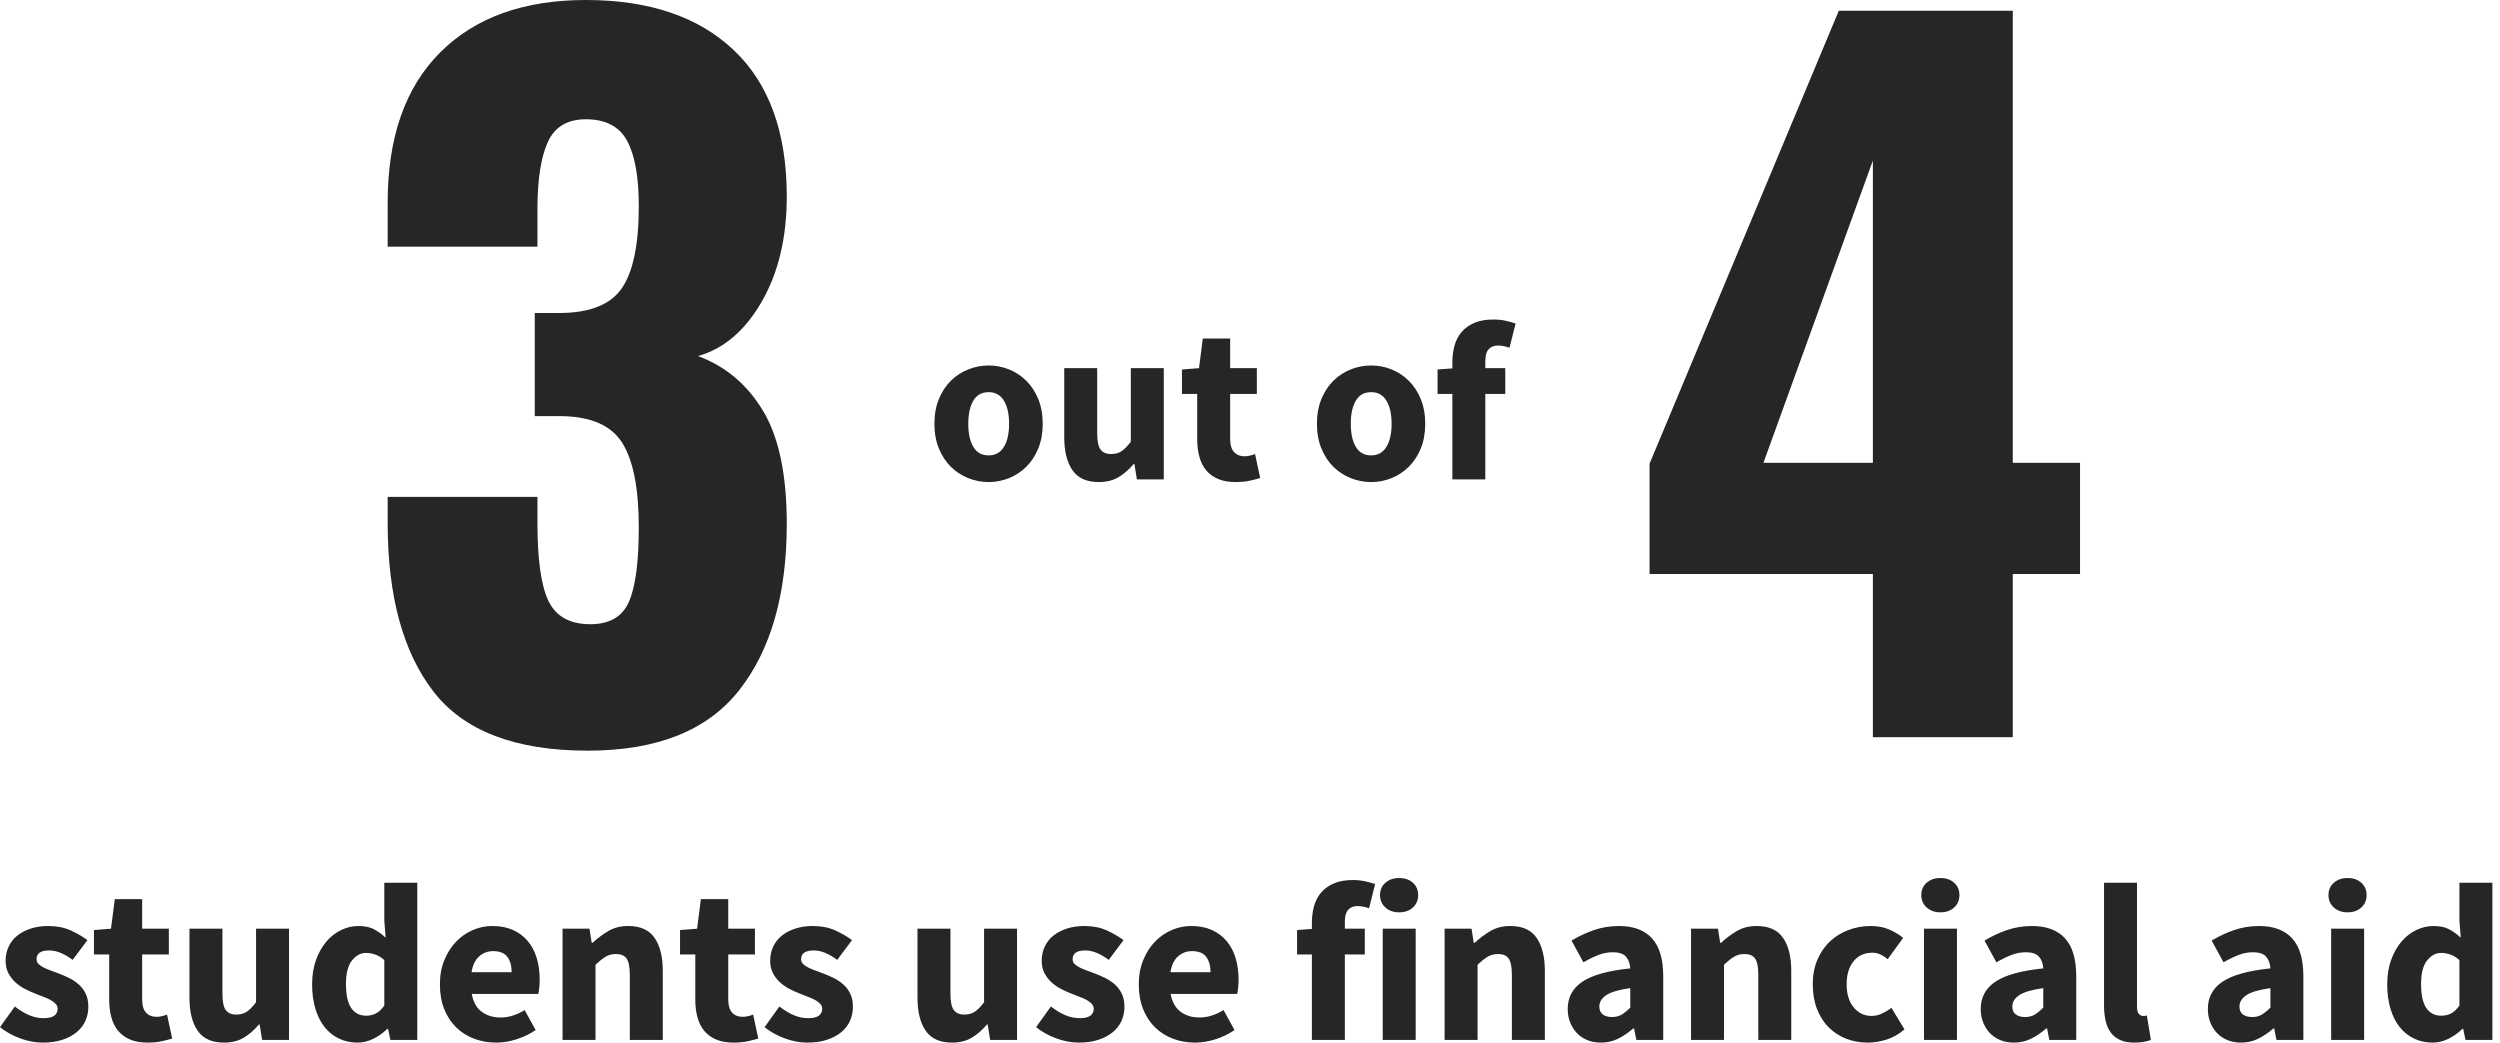 <?xml version="1.0" encoding="UTF-8"?>
<svg width="223px" height="93px" viewBox="0 0 223 93" version="1.1" xmlns="http://www.w3.org/2000/svg" xmlns:xlink="http://www.w3.org/1999/xlink">
    <!-- Generator: Sketch 54.1 (76490) - https://sketchapp.com -->
    <title>Group 2</title>
    <desc>Created with Sketch.</desc>
    <g id="Page-1" stroke="none" stroke-width="1" fill="none" fill-rule="evenodd" fill-opacity="0.85">
        <g id="infographic-example" transform="translate(-499, -363)" fill="#000000" fill-rule="nonzero">
            <g id="Group-2" transform="translate(499, 363)">
                <path d="M52.42,66.96 C45.967,66.96 41.38,65.2 38.66,61.68 C35.94,58.16 34.58,53.147 34.58,46.64 L34.58,44.32 L47.94,44.32 L47.94,46.64 C47.94,49.947 48.273,52.28 48.94,53.64 C49.607,55 50.847,55.68 52.66,55.68 C54.367,55.68 55.513,55.013 56.1,53.68 C56.687,52.347 56.98,50.133 56.98,47.04 C56.98,43.627 56.5,41.133 55.54,39.56 C54.58,37.987 52.793,37.173 50.18,37.12 L47.7,37.12 L47.7,27.92 L49.86,27.92 C52.58,27.92 54.447,27.187 55.46,25.72 C56.473,24.253 56.98,21.813 56.98,18.4 C56.98,15.787 56.633,13.84 55.94,12.56 C55.247,11.28 54.02,10.64 52.26,10.64 C50.607,10.64 49.473,11.32 48.86,12.68 C48.247,14.04 47.94,16.027 47.94,18.64 L47.94,22 L34.58,22 L34.58,18.08 C34.58,12.267 36.14,7.8 39.26,4.68 C42.38,1.56 46.713,0 52.26,0 C57.913,0 62.313,1.493 65.46,4.48 C68.607,7.467 70.18,11.813 70.18,17.52 C70.18,21.2 69.433,24.333 67.94,26.92 C66.447,29.507 64.553,31.12 62.26,31.76 C64.713,32.667 66.647,34.293 68.06,36.64 C69.473,38.987 70.18,42.347 70.18,46.72 C70.18,53.013 68.767,57.96 65.94,61.56 C63.113,65.16 58.607,66.96 52.42,66.96 Z" id="3"></path>
                <path d="M167.06,51.2 L147.14,51.2 L147.14,41.36 L164.02,0.96 L179.54,0.96 L179.54,41.28 L185.54,41.28 L185.54,51.2 L179.54,51.2 L179.54,65.76 L167.06,65.76 L167.06,51.2 Z M167.06,41.28 L167.06,14.32 L157.3,41.28 L167.06,41.28 Z" id="4"></path>
                <path d="M3.8,93 C3.147,93 2.477,92.873 1.79,92.62 C1.103,92.367 0.507,92.033 -9.9475983e-14,91.62 L1.32,89.78 C1.773,90.127 2.207,90.387 2.62,90.56 C3.033,90.733 3.453,90.82 3.88,90.82 C4.32,90.82 4.64,90.747 4.84,90.6 C5.04,90.453 5.14,90.247 5.14,89.98 C5.14,89.82 5.083,89.677 4.97,89.55 C4.857,89.423 4.703,89.307 4.51,89.2 C4.317,89.093 4.1,88.997 3.86,88.91 C3.62,88.823 3.373,88.727 3.12,88.62 C2.813,88.5 2.507,88.36 2.2,88.2 C1.893,88.04 1.613,87.843 1.36,87.61 C1.107,87.377 0.9,87.103 0.74,86.79 C0.58,86.477 0.5,86.113 0.5,85.7 C0.5,85.247 0.59,84.827 0.77,84.44 C0.95,84.053 1.207,83.727 1.54,83.46 C1.873,83.193 2.273,82.983 2.74,82.83 C3.207,82.677 3.727,82.6 4.3,82.6 C5.06,82.6 5.727,82.73 6.3,82.99 C6.873,83.25 7.373,83.54 7.8,83.86 L6.48,85.62 C6.12,85.353 5.767,85.147 5.42,85 C5.073,84.853 4.727,84.78 4.38,84.78 C3.633,84.78 3.26,85.04 3.26,85.56 C3.26,85.72 3.313,85.857 3.42,85.97 C3.527,86.083 3.67,86.187 3.85,86.28 C4.03,86.373 4.237,86.463 4.47,86.55 C4.703,86.637 4.947,86.727 5.2,86.82 C5.52,86.94 5.837,87.077 6.15,87.23 C6.463,87.383 6.75,87.573 7.01,87.8 C7.27,88.027 7.48,88.303 7.64,88.63 C7.8,88.957 7.88,89.347 7.88,89.8 C7.88,90.253 7.793,90.673 7.62,91.06 C7.447,91.447 7.187,91.783 6.84,92.07 C6.493,92.357 6.067,92.583 5.56,92.75 C5.053,92.917 4.467,93 3.8,93 Z M13.16,93 C12.547,93 12.023,92.907 11.59,92.72 C11.157,92.533 10.803,92.273 10.53,91.94 C10.257,91.607 10.057,91.203 9.93,90.73 C9.803,90.257 9.74,89.733 9.74,89.16 L9.74,85.14 L8.38,85.14 L8.38,82.96 L9.9,82.84 L10.24,80.2 L12.68,80.2 L12.68,82.84 L15.06,82.84 L15.06,85.14 L12.68,85.14 L12.68,89.12 C12.68,89.68 12.797,90.083 13.03,90.33 C13.263,90.577 13.573,90.7 13.96,90.7 C14.12,90.7 14.283,90.68 14.45,90.64 C14.617,90.6 14.767,90.553 14.9,90.5 L15.36,92.64 C15.093,92.72 14.78,92.8 14.42,92.88 C14.06,92.96 13.64,93 13.16,93 Z M19.98,93 C18.9,93 18.117,92.647 17.63,91.94 C17.143,91.233 16.9,90.253 16.9,89 L16.9,82.84 L19.84,82.84 L19.84,88.62 C19.84,89.34 19.94,89.833 20.14,90.1 C20.34,90.367 20.653,90.5 21.08,90.5 C21.453,90.5 21.767,90.413 22.02,90.24 C22.273,90.067 22.547,89.787 22.84,89.4 L22.84,82.84 L25.78,82.84 L25.78,92.76 L23.38,92.76 L23.16,91.38 L23.1,91.38 C22.673,91.887 22.217,92.283 21.73,92.57 C21.243,92.857 20.66,93 19.98,93 Z M31.9,93 C31.287,93 30.73,92.88 30.23,92.64 C29.73,92.4 29.303,92.057 28.95,91.61 C28.597,91.163 28.323,90.62 28.13,89.98 C27.937,89.34 27.84,88.613 27.84,87.8 C27.84,86.987 27.957,86.26 28.19,85.62 C28.423,84.98 28.73,84.437 29.11,83.99 C29.49,83.543 29.93,83.2 30.43,82.96 C30.93,82.72 31.44,82.6 31.96,82.6 C32.52,82.6 32.98,82.693 33.34,82.88 C33.7,83.067 34.053,83.32 34.4,83.64 L34.28,82.12 L34.28,78.74 L37.22,78.74 L37.22,92.76 L34.82,92.76 L34.62,91.78 L34.54,91.78 C34.193,92.127 33.787,92.417 33.32,92.65 C32.853,92.883 32.38,93 31.9,93 Z M32.66,90.6 C32.98,90.6 33.27,90.533 33.53,90.4 C33.79,90.267 34.04,90.033 34.28,89.7 L34.28,85.64 C34.013,85.4 33.74,85.233 33.46,85.14 C33.18,85.047 32.907,85 32.64,85 C32.173,85 31.76,85.223 31.4,85.67 C31.04,86.117 30.86,86.813 30.86,87.76 C30.86,88.747 31.017,89.467 31.33,89.92 C31.643,90.373 32.087,90.6 32.66,90.6 Z M44.26,93 C43.553,93 42.893,92.883 42.28,92.65 C41.667,92.417 41.133,92.077 40.68,91.63 C40.227,91.183 39.873,90.64 39.62,90 C39.367,89.36 39.24,88.627 39.24,87.8 C39.24,87 39.373,86.277 39.64,85.63 C39.907,84.983 40.257,84.437 40.69,83.99 C41.123,83.543 41.62,83.2 42.18,82.96 C42.74,82.72 43.32,82.6 43.92,82.6 C44.627,82.6 45.243,82.72 45.77,82.96 C46.297,83.2 46.737,83.533 47.09,83.96 C47.443,84.387 47.707,84.89 47.88,85.47 C48.053,86.05 48.14,86.68 48.14,87.36 C48.14,87.627 48.127,87.88 48.1,88.12 C48.073,88.36 48.047,88.54 48.02,88.66 L42.08,88.66 C42.213,89.38 42.51,89.91 42.97,90.25 C43.43,90.59 43.993,90.76 44.66,90.76 C45.367,90.76 46.08,90.54 46.8,90.1 L47.78,91.88 C47.273,92.227 46.71,92.5 46.09,92.7 C45.47,92.9 44.86,93 44.26,93 Z M42.06,86.72 L45.64,86.72 C45.64,86.16 45.513,85.707 45.26,85.36 C45.007,85.013 44.58,84.84 43.98,84.84 C43.513,84.84 43.103,84.993 42.75,85.3 C42.397,85.607 42.167,86.08 42.06,86.72 Z M50.18,92.76 L50.18,82.84 L52.58,82.84 L52.78,84.1 L52.86,84.1 C53.287,83.7 53.753,83.35 54.26,83.05 C54.767,82.75 55.36,82.6 56.04,82.6 C57.12,82.6 57.903,82.953 58.39,83.66 C58.877,84.367 59.12,85.347 59.12,86.6 L59.12,92.76 L56.18,92.76 L56.18,86.98 C56.18,86.26 56.083,85.767 55.89,85.5 C55.697,85.233 55.387,85.1 54.96,85.1 C54.587,85.1 54.267,85.183 54,85.35 C53.733,85.517 53.44,85.753 53.12,86.06 L53.12,92.76 L50.18,92.76 Z M65.44,93 C64.827,93 64.303,92.907 63.87,92.72 C63.437,92.533 63.083,92.273 62.81,91.94 C62.537,91.607 62.337,91.203 62.21,90.73 C62.083,90.257 62.02,89.733 62.02,89.16 L62.02,85.14 L60.66,85.14 L60.66,82.96 L62.18,82.84 L62.52,80.2 L64.96,80.2 L64.96,82.84 L67.34,82.84 L67.34,85.14 L64.96,85.14 L64.96,89.12 C64.96,89.68 65.077,90.083 65.31,90.33 C65.543,90.577 65.853,90.7 66.24,90.7 C66.4,90.7 66.563,90.68 66.73,90.64 C66.897,90.6 67.047,90.553 67.18,90.5 L67.64,92.64 C67.373,92.72 67.06,92.8 66.7,92.88 C66.34,92.96 65.92,93 65.44,93 Z M72,93 C71.347,93 70.677,92.873 69.99,92.62 C69.303,92.367 68.707,92.033 68.2,91.62 L69.52,89.78 C69.973,90.127 70.407,90.387 70.82,90.56 C71.233,90.733 71.653,90.82 72.08,90.82 C72.52,90.82 72.84,90.747 73.04,90.6 C73.24,90.453 73.34,90.247 73.34,89.98 C73.34,89.82 73.283,89.677 73.17,89.55 C73.057,89.423 72.903,89.307 72.71,89.2 C72.517,89.093 72.3,88.997 72.06,88.91 C71.82,88.823 71.573,88.727 71.32,88.62 C71.013,88.5 70.707,88.36 70.4,88.2 C70.093,88.04 69.813,87.843 69.56,87.61 C69.307,87.377 69.1,87.103 68.94,86.79 C68.78,86.477 68.7,86.113 68.7,85.7 C68.7,85.247 68.79,84.827 68.97,84.44 C69.15,84.053 69.407,83.727 69.74,83.46 C70.073,83.193 70.473,82.983 70.94,82.83 C71.407,82.677 71.927,82.6 72.5,82.6 C73.26,82.6 73.927,82.73 74.5,82.99 C75.073,83.25 75.573,83.54 76,83.86 L74.68,85.62 C74.32,85.353 73.967,85.147 73.62,85 C73.273,84.853 72.927,84.78 72.58,84.78 C71.833,84.78 71.46,85.04 71.46,85.56 C71.46,85.72 71.513,85.857 71.62,85.97 C71.727,86.083 71.87,86.187 72.05,86.28 C72.23,86.373 72.437,86.463 72.67,86.55 C72.903,86.637 73.147,86.727 73.4,86.82 C73.72,86.94 74.037,87.077 74.35,87.23 C74.663,87.383 74.95,87.573 75.21,87.8 C75.47,88.027 75.68,88.303 75.84,88.63 C76,88.957 76.08,89.347 76.08,89.8 C76.08,90.253 75.993,90.673 75.82,91.06 C75.647,91.447 75.387,91.783 75.04,92.07 C74.693,92.357 74.267,92.583 73.76,92.75 C73.253,92.917 72.667,93 72,93 Z M84.92,93 C83.84,93 83.057,92.647 82.57,91.94 C82.083,91.233 81.84,90.253 81.84,89 L81.84,82.84 L84.78,82.84 L84.78,88.62 C84.78,89.34 84.88,89.833 85.08,90.1 C85.28,90.367 85.593,90.5 86.02,90.5 C86.393,90.5 86.707,90.413 86.96,90.24 C87.213,90.067 87.487,89.787 87.78,89.4 L87.78,82.84 L90.72,82.84 L90.72,92.76 L88.32,92.76 L88.1,91.38 L88.04,91.38 C87.613,91.887 87.157,92.283 86.67,92.57 C86.183,92.857 85.6,93 84.92,93 Z M96.22,93 C95.567,93 94.897,92.873 94.21,92.62 C93.523,92.367 92.927,92.033 92.42,91.62 L93.74,89.78 C94.193,90.127 94.627,90.387 95.04,90.56 C95.453,90.733 95.873,90.82 96.3,90.82 C96.74,90.82 97.06,90.747 97.26,90.6 C97.46,90.453 97.56,90.247 97.56,89.98 C97.56,89.82 97.503,89.677 97.39,89.55 C97.277,89.423 97.123,89.307 96.93,89.2 C96.737,89.093 96.52,88.997 96.28,88.91 C96.04,88.823 95.793,88.727 95.54,88.62 C95.233,88.5 94.927,88.36 94.62,88.2 C94.313,88.04 94.033,87.843 93.78,87.61 C93.527,87.377 93.32,87.103 93.16,86.79 C93,86.477 92.92,86.113 92.92,85.7 C92.92,85.247 93.01,84.827 93.19,84.44 C93.37,84.053 93.627,83.727 93.96,83.46 C94.293,83.193 94.693,82.983 95.16,82.83 C95.627,82.677 96.147,82.6 96.72,82.6 C97.48,82.6 98.147,82.73 98.72,82.99 C99.293,83.25 99.793,83.54 100.22,83.86 L98.9,85.62 C98.54,85.353 98.187,85.147 97.84,85 C97.493,84.853 97.147,84.78 96.8,84.78 C96.053,84.78 95.68,85.04 95.68,85.56 C95.68,85.72 95.733,85.857 95.84,85.97 C95.947,86.083 96.09,86.187 96.27,86.28 C96.45,86.373 96.657,86.463 96.89,86.55 C97.123,86.637 97.367,86.727 97.62,86.82 C97.94,86.94 98.257,87.077 98.57,87.23 C98.883,87.383 99.17,87.573 99.43,87.8 C99.69,88.027 99.9,88.303 100.06,88.63 C100.22,88.957 100.3,89.347 100.3,89.8 C100.3,90.253 100.213,90.673 100.04,91.06 C99.867,91.447 99.607,91.783 99.26,92.07 C98.913,92.357 98.487,92.583 97.98,92.75 C97.473,92.917 96.887,93 96.22,93 Z M106.6,93 C105.893,93 105.233,92.883 104.62,92.65 C104.007,92.417 103.473,92.077 103.02,91.63 C102.567,91.183 102.213,90.64 101.96,90 C101.707,89.36 101.58,88.627 101.58,87.8 C101.58,87 101.713,86.277 101.98,85.63 C102.247,84.983 102.597,84.437 103.03,83.99 C103.463,83.543 103.96,83.2 104.52,82.96 C105.08,82.72 105.66,82.6 106.26,82.6 C106.967,82.6 107.583,82.72 108.11,82.96 C108.637,83.2 109.077,83.533 109.43,83.96 C109.783,84.387 110.047,84.89 110.22,85.47 C110.393,86.05 110.48,86.68 110.48,87.36 C110.48,87.627 110.467,87.88 110.44,88.12 C110.413,88.36 110.387,88.54 110.36,88.66 L104.42,88.66 C104.553,89.38 104.85,89.91 105.31,90.25 C105.77,90.59 106.333,90.76 107,90.76 C107.707,90.76 108.42,90.54 109.14,90.1 L110.12,91.88 C109.613,92.227 109.05,92.5 108.43,92.7 C107.81,92.9 107.2,93 106.6,93 Z M104.4,86.72 L107.98,86.72 C107.98,86.16 107.853,85.707 107.6,85.36 C107.347,85.013 106.92,84.84 106.32,84.84 C105.853,84.84 105.443,84.993 105.09,85.3 C104.737,85.607 104.507,86.08 104.4,86.72 Z M117.02,92.76 L117.02,85.14 L115.7,85.14 L115.7,82.96 L117.02,82.86 L117.02,82.32 C117.02,81.8 117.083,81.307 117.21,80.84 C117.337,80.373 117.547,79.967 117.84,79.62 C118.133,79.273 118.513,79 118.98,78.8 C119.447,78.6 120.013,78.5 120.68,78.5 C121.093,78.5 121.47,78.54 121.81,78.62 C122.15,78.7 122.433,78.78 122.66,78.86 L122.12,81.02 C121.747,80.887 121.407,80.82 121.1,80.82 C120.74,80.82 120.46,80.93 120.26,81.15 C120.06,81.37 119.96,81.733 119.96,82.24 L119.96,82.84 L121.74,82.84 L121.74,85.14 L119.96,85.14 L119.96,92.76 L117.02,92.76 Z M123.34,92.76 L123.34,82.84 L126.28,82.84 L126.28,92.76 L123.34,92.76 Z M124.8,81.38 C124.307,81.38 123.9,81.237 123.58,80.95 C123.26,80.663 123.1,80.293 123.1,79.84 C123.1,79.387 123.26,79.02 123.58,78.74 C123.9,78.46 124.307,78.32 124.8,78.32 C125.307,78.32 125.717,78.46 126.03,78.74 C126.343,79.02 126.5,79.387 126.5,79.84 C126.5,80.293 126.343,80.663 126.03,80.95 C125.717,81.237 125.307,81.38 124.8,81.38 Z M128.86,92.76 L128.86,82.84 L131.26,82.84 L131.46,84.1 L131.54,84.1 C131.967,83.7 132.433,83.35 132.94,83.05 C133.447,82.75 134.04,82.6 134.72,82.6 C135.8,82.6 136.583,82.953 137.07,83.66 C137.557,84.367 137.8,85.347 137.8,86.6 L137.8,92.76 L134.86,92.76 L134.86,86.98 C134.86,86.26 134.763,85.767 134.57,85.5 C134.377,85.233 134.067,85.1 133.64,85.1 C133.267,85.1 132.947,85.183 132.68,85.35 C132.413,85.517 132.12,85.753 131.8,86.06 L131.8,92.76 L128.86,92.76 Z M142.8,93 C142.347,93 141.937,92.923 141.57,92.77 C141.203,92.617 140.893,92.403 140.64,92.13 C140.387,91.857 140.19,91.54 140.05,91.18 C139.91,90.82 139.84,90.427 139.84,90 C139.84,88.96 140.28,88.147 141.16,87.56 C142.04,86.973 143.46,86.58 145.42,86.38 C145.393,85.94 145.263,85.59 145.03,85.33 C144.797,85.07 144.407,84.94 143.86,84.94 C143.433,84.94 143.01,85.02 142.59,85.18 C142.17,85.34 141.72,85.56 141.24,85.84 L140.18,83.9 C140.82,83.513 141.49,83.2 142.19,82.96 C142.89,82.72 143.633,82.6 144.42,82.6 C145.7,82.6 146.677,82.963 147.35,83.69 C148.023,84.417 148.36,85.547 148.36,87.08 L148.36,92.76 L145.96,92.76 L145.76,91.74 L145.68,91.74 C145.253,92.113 144.807,92.417 144.34,92.65 C143.873,92.883 143.36,93 142.8,93 Z M143.8,90.72 C144.133,90.72 144.42,90.647 144.66,90.5 C144.9,90.353 145.153,90.147 145.42,89.88 L145.42,88.14 C144.38,88.287 143.66,88.5 143.26,88.78 C142.86,89.06 142.66,89.393 142.66,89.78 C142.66,90.1 142.763,90.337 142.97,90.49 C143.177,90.643 143.453,90.72 143.8,90.72 Z M150.84,92.76 L150.84,82.84 L153.24,82.84 L153.44,84.1 L153.52,84.1 C153.947,83.7 154.413,83.35 154.92,83.05 C155.427,82.75 156.02,82.6 156.7,82.6 C157.78,82.6 158.563,82.953 159.05,83.66 C159.537,84.367 159.78,85.347 159.78,86.6 L159.78,92.76 L156.84,92.76 L156.84,86.98 C156.84,86.26 156.743,85.767 156.55,85.5 C156.357,85.233 156.047,85.1 155.62,85.1 C155.247,85.1 154.927,85.183 154.66,85.35 C154.393,85.517 154.1,85.753 153.78,86.06 L153.78,92.76 L150.84,92.76 Z M166.6,93 C165.907,93 165.263,92.883 164.67,92.65 C164.077,92.417 163.56,92.08 163.12,91.64 C162.68,91.2 162.333,90.657 162.08,90.01 C161.827,89.363 161.7,88.627 161.7,87.8 C161.7,86.973 161.84,86.237 162.12,85.59 C162.4,84.943 162.777,84.4 163.25,83.96 C163.723,83.52 164.273,83.183 164.9,82.95 C165.527,82.717 166.18,82.6 166.86,82.6 C167.473,82.6 168.017,82.7 168.49,82.9 C168.963,83.1 169.387,83.353 169.76,83.66 L168.38,85.56 C167.913,85.173 167.467,84.98 167.04,84.98 C166.32,84.98 165.753,85.233 165.34,85.74 C164.927,86.247 164.72,86.933 164.72,87.8 C164.72,88.667 164.93,89.353 165.35,89.86 C165.77,90.367 166.3,90.62 166.94,90.62 C167.26,90.62 167.57,90.55 167.87,90.41 C168.17,90.27 168.453,90.1 168.72,89.9 L169.88,91.82 C169.387,92.247 168.853,92.55 168.28,92.73 C167.707,92.91 167.147,93 166.6,93 Z M171.62,92.76 L171.62,82.84 L174.56,82.84 L174.56,92.76 L171.62,92.76 Z M173.08,81.38 C172.587,81.38 172.18,81.237 171.86,80.95 C171.54,80.663 171.38,80.293 171.38,79.84 C171.38,79.387 171.54,79.02 171.86,78.74 C172.18,78.46 172.587,78.32 173.08,78.32 C173.587,78.32 173.997,78.46 174.31,78.74 C174.623,79.02 174.78,79.387 174.78,79.84 C174.78,80.293 174.623,80.663 174.31,80.95 C173.997,81.237 173.587,81.38 173.08,81.38 Z M179.64,93 C179.187,93 178.777,92.923 178.41,92.77 C178.043,92.617 177.733,92.403 177.48,92.13 C177.227,91.857 177.03,91.54 176.89,91.18 C176.75,90.82 176.68,90.427 176.68,90 C176.68,88.96 177.12,88.147 178,87.56 C178.88,86.973 180.3,86.58 182.26,86.38 C182.233,85.94 182.103,85.59 181.87,85.33 C181.637,85.07 181.247,84.94 180.7,84.94 C180.273,84.94 179.85,85.02 179.43,85.18 C179.01,85.34 178.56,85.56 178.08,85.84 L177.02,83.9 C177.66,83.513 178.33,83.2 179.03,82.96 C179.73,82.72 180.473,82.6 181.26,82.6 C182.54,82.6 183.517,82.963 184.19,83.69 C184.863,84.417 185.2,85.547 185.2,87.08 L185.2,92.76 L182.8,92.76 L182.6,91.74 L182.52,91.74 C182.093,92.113 181.647,92.417 181.18,92.65 C180.713,92.883 180.2,93 179.64,93 Z M180.64,90.72 C180.973,90.72 181.26,90.647 181.5,90.5 C181.74,90.353 181.993,90.147 182.26,89.88 L182.26,88.14 C181.22,88.287 180.5,88.5 180.1,88.78 C179.7,89.06 179.5,89.393 179.5,89.78 C179.5,90.1 179.603,90.337 179.81,90.49 C180.017,90.643 180.293,90.72 180.64,90.72 Z M190.38,93 C189.873,93 189.447,92.92 189.1,92.76 C188.753,92.6 188.477,92.377 188.27,92.09 C188.063,91.803 187.913,91.457 187.82,91.05 C187.727,90.643 187.68,90.187 187.68,89.68 L187.68,78.74 L190.62,78.74 L190.62,89.8 C190.62,90.107 190.677,90.32 190.79,90.44 C190.903,90.56 191.02,90.62 191.14,90.62 L191.31,90.62 C191.357,90.62 191.42,90.607 191.5,90.58 L191.86,92.76 C191.7,92.827 191.497,92.883 191.25,92.93 C191.003,92.977 190.713,93 190.38,93 Z M199.9,93 C199.447,93 199.037,92.923 198.67,92.77 C198.303,92.617 197.993,92.403 197.74,92.13 C197.487,91.857 197.29,91.54 197.15,91.18 C197.01,90.82 196.94,90.427 196.94,90 C196.94,88.96 197.38,88.147 198.26,87.56 C199.14,86.973 200.56,86.58 202.52,86.38 C202.493,85.94 202.363,85.59 202.13,85.33 C201.897,85.07 201.507,84.94 200.96,84.94 C200.533,84.94 200.11,85.02 199.69,85.18 C199.27,85.34 198.82,85.56 198.34,85.84 L197.28,83.9 C197.92,83.513 198.59,83.2 199.29,82.96 C199.99,82.72 200.733,82.6 201.52,82.6 C202.8,82.6 203.777,82.963 204.45,83.69 C205.123,84.417 205.46,85.547 205.46,87.08 L205.46,92.76 L203.06,92.76 L202.86,91.74 L202.78,91.74 C202.353,92.113 201.907,92.417 201.44,92.65 C200.973,92.883 200.46,93 199.9,93 Z M200.9,90.72 C201.233,90.72 201.52,90.647 201.76,90.5 C202,90.353 202.253,90.147 202.52,89.88 L202.52,88.14 C201.48,88.287 200.76,88.5 200.36,88.78 C199.96,89.06 199.76,89.393 199.76,89.78 C199.76,90.1 199.863,90.337 200.07,90.49 C200.277,90.643 200.553,90.72 200.9,90.72 Z M207.94,92.76 L207.94,82.84 L210.88,82.84 L210.88,92.76 L207.94,92.76 Z M209.4,81.38 C208.907,81.38 208.5,81.237 208.18,80.95 C207.86,80.663 207.7,80.293 207.7,79.84 C207.7,79.387 207.86,79.02 208.18,78.74 C208.5,78.46 208.907,78.32 209.4,78.32 C209.907,78.32 210.317,78.46 210.63,78.74 C210.943,79.02 211.1,79.387 211.1,79.84 C211.1,80.293 210.943,80.663 210.63,80.95 C210.317,81.237 209.907,81.38 209.4,81.38 Z M217,93 C216.387,93 215.83,92.88 215.33,92.64 C214.83,92.4 214.403,92.057 214.05,91.61 C213.697,91.163 213.423,90.62 213.23,89.98 C213.037,89.34 212.94,88.613 212.94,87.8 C212.94,86.987 213.057,86.26 213.29,85.62 C213.523,84.98 213.83,84.437 214.21,83.99 C214.59,83.543 215.03,83.2 215.53,82.96 C216.03,82.72 216.54,82.6 217.06,82.6 C217.62,82.6 218.08,82.693 218.44,82.88 C218.8,83.067 219.153,83.32 219.5,83.64 L219.38,82.12 L219.38,78.74 L222.32,78.74 L222.32,92.76 L219.92,92.76 L219.72,91.78 L219.64,91.78 C219.293,92.127 218.887,92.417 218.42,92.65 C217.953,92.883 217.48,93 217,93 Z M217.76,90.6 C218.08,90.6 218.37,90.533 218.63,90.4 C218.89,90.267 219.14,90.033 219.38,89.7 L219.38,85.64 C219.113,85.4 218.84,85.233 218.56,85.14 C218.28,85.047 218.007,85 217.74,85 C217.273,85 216.86,85.223 216.5,85.67 C216.14,86.117 215.96,86.813 215.96,87.76 C215.96,88.747 216.117,89.467 216.43,89.92 C216.743,90.373 217.187,90.6 217.76,90.6 Z" id="studentsusefinancialaid"></path>
                <path d="M88.19,43 C87.563,43 86.957,42.883 86.37,42.65 C85.783,42.417 85.267,42.08 84.82,41.64 C84.373,41.2 84.017,40.657 83.75,40.01 C83.483,39.363 83.35,38.627 83.35,37.8 C83.35,36.973 83.483,36.237 83.75,35.59 C84.017,34.943 84.373,34.4 84.82,33.96 C85.267,33.52 85.783,33.183 86.37,32.95 C86.957,32.717 87.563,32.6 88.19,32.6 C88.817,32.6 89.42,32.717 90,32.95 C90.58,33.183 91.093,33.52 91.54,33.96 C91.987,34.4 92.343,34.943 92.61,35.59 C92.877,36.237 93.01,36.973 93.01,37.8 C93.01,38.627 92.877,39.363 92.61,40.01 C92.343,40.657 91.987,41.2 91.54,41.64 C91.093,42.08 90.58,42.417 90,42.65 C89.42,42.883 88.817,43 88.19,43 Z M88.19,40.62 C88.79,40.62 89.243,40.367 89.55,39.86 C89.857,39.353 90.01,38.667 90.01,37.8 C90.01,36.933 89.857,36.247 89.55,35.74 C89.243,35.233 88.79,34.98 88.19,34.98 C87.577,34.98 87.12,35.233 86.82,35.74 C86.52,36.247 86.37,36.933 86.37,37.8 C86.37,38.667 86.52,39.353 86.82,39.86 C87.12,40.367 87.577,40.62 88.19,40.62 Z M98.01,43 C96.93,43 96.147,42.647 95.66,41.94 C95.173,41.233 94.93,40.253 94.93,39 L94.93,32.84 L97.87,32.84 L97.87,38.62 C97.87,39.34 97.97,39.833 98.17,40.1 C98.37,40.367 98.683,40.5 99.11,40.5 C99.483,40.5 99.797,40.413 100.05,40.24 C100.303,40.067 100.577,39.787 100.87,39.4 L100.87,32.84 L103.81,32.84 L103.81,42.76 L101.41,42.76 L101.19,41.38 L101.13,41.38 C100.703,41.887 100.247,42.283 99.76,42.57 C99.273,42.857 98.69,43 98.01,43 Z M110.21,43 C109.597,43 109.073,42.907 108.64,42.72 C108.207,42.533 107.853,42.273 107.58,41.94 C107.307,41.607 107.107,41.203 106.98,40.73 C106.853,40.257 106.79,39.733 106.79,39.16 L106.79,35.14 L105.43,35.14 L105.43,32.96 L106.95,32.84 L107.29,30.2 L109.73,30.2 L109.73,32.84 L112.11,32.84 L112.11,35.14 L109.73,35.14 L109.73,39.12 C109.73,39.68 109.847,40.083 110.08,40.33 C110.313,40.577 110.623,40.7 111.01,40.7 C111.17,40.7 111.333,40.68 111.5,40.64 C111.667,40.6 111.817,40.553 111.95,40.5 L112.41,42.64 C112.143,42.72 111.83,42.8 111.47,42.88 C111.11,42.96 110.69,43 110.21,43 Z M122.31,43 C121.683,43 121.077,42.883 120.49,42.65 C119.903,42.417 119.387,42.08 118.94,41.64 C118.493,41.2 118.137,40.657 117.87,40.01 C117.603,39.363 117.47,38.627 117.47,37.8 C117.47,36.973 117.603,36.237 117.87,35.59 C118.137,34.943 118.493,34.4 118.94,33.96 C119.387,33.52 119.903,33.183 120.49,32.95 C121.077,32.717 121.683,32.6 122.31,32.6 C122.937,32.6 123.54,32.717 124.12,32.95 C124.7,33.183 125.213,33.52 125.66,33.96 C126.107,34.4 126.463,34.943 126.73,35.59 C126.997,36.237 127.13,36.973 127.13,37.8 C127.13,38.627 126.997,39.363 126.73,40.01 C126.463,40.657 126.107,41.2 125.66,41.64 C125.213,42.08 124.7,42.417 124.12,42.65 C123.54,42.883 122.937,43 122.31,43 Z M122.31,40.62 C122.91,40.62 123.363,40.367 123.67,39.86 C123.977,39.353 124.13,38.667 124.13,37.8 C124.13,36.933 123.977,36.247 123.67,35.74 C123.363,35.233 122.91,34.98 122.31,34.98 C121.697,34.98 121.24,35.233 120.94,35.74 C120.64,36.247 120.49,36.933 120.49,37.8 C120.49,38.667 120.64,39.353 120.94,39.86 C121.24,40.367 121.697,40.62 122.31,40.62 Z M129.55,42.76 L129.55,35.14 L128.23,35.14 L128.23,32.96 L129.55,32.86 L129.55,32.32 C129.55,31.8 129.613,31.307 129.74,30.84 C129.867,30.373 130.077,29.967 130.37,29.62 C130.663,29.273 131.043,29 131.51,28.8 C131.977,28.6 132.543,28.5 133.21,28.5 C133.623,28.5 134,28.54 134.34,28.62 C134.68,28.7 134.963,28.78 135.19,28.86 L134.65,31.02 C134.277,30.887 133.937,30.82 133.63,30.82 C133.27,30.82 132.99,30.93 132.79,31.15 C132.59,31.37 132.49,31.733 132.49,32.24 L132.49,32.84 L134.27,32.84 L134.27,35.14 L132.49,35.14 L132.49,42.76 L129.55,42.76 Z" id="outof"></path>
            </g>
        </g>
    </g>
</svg>